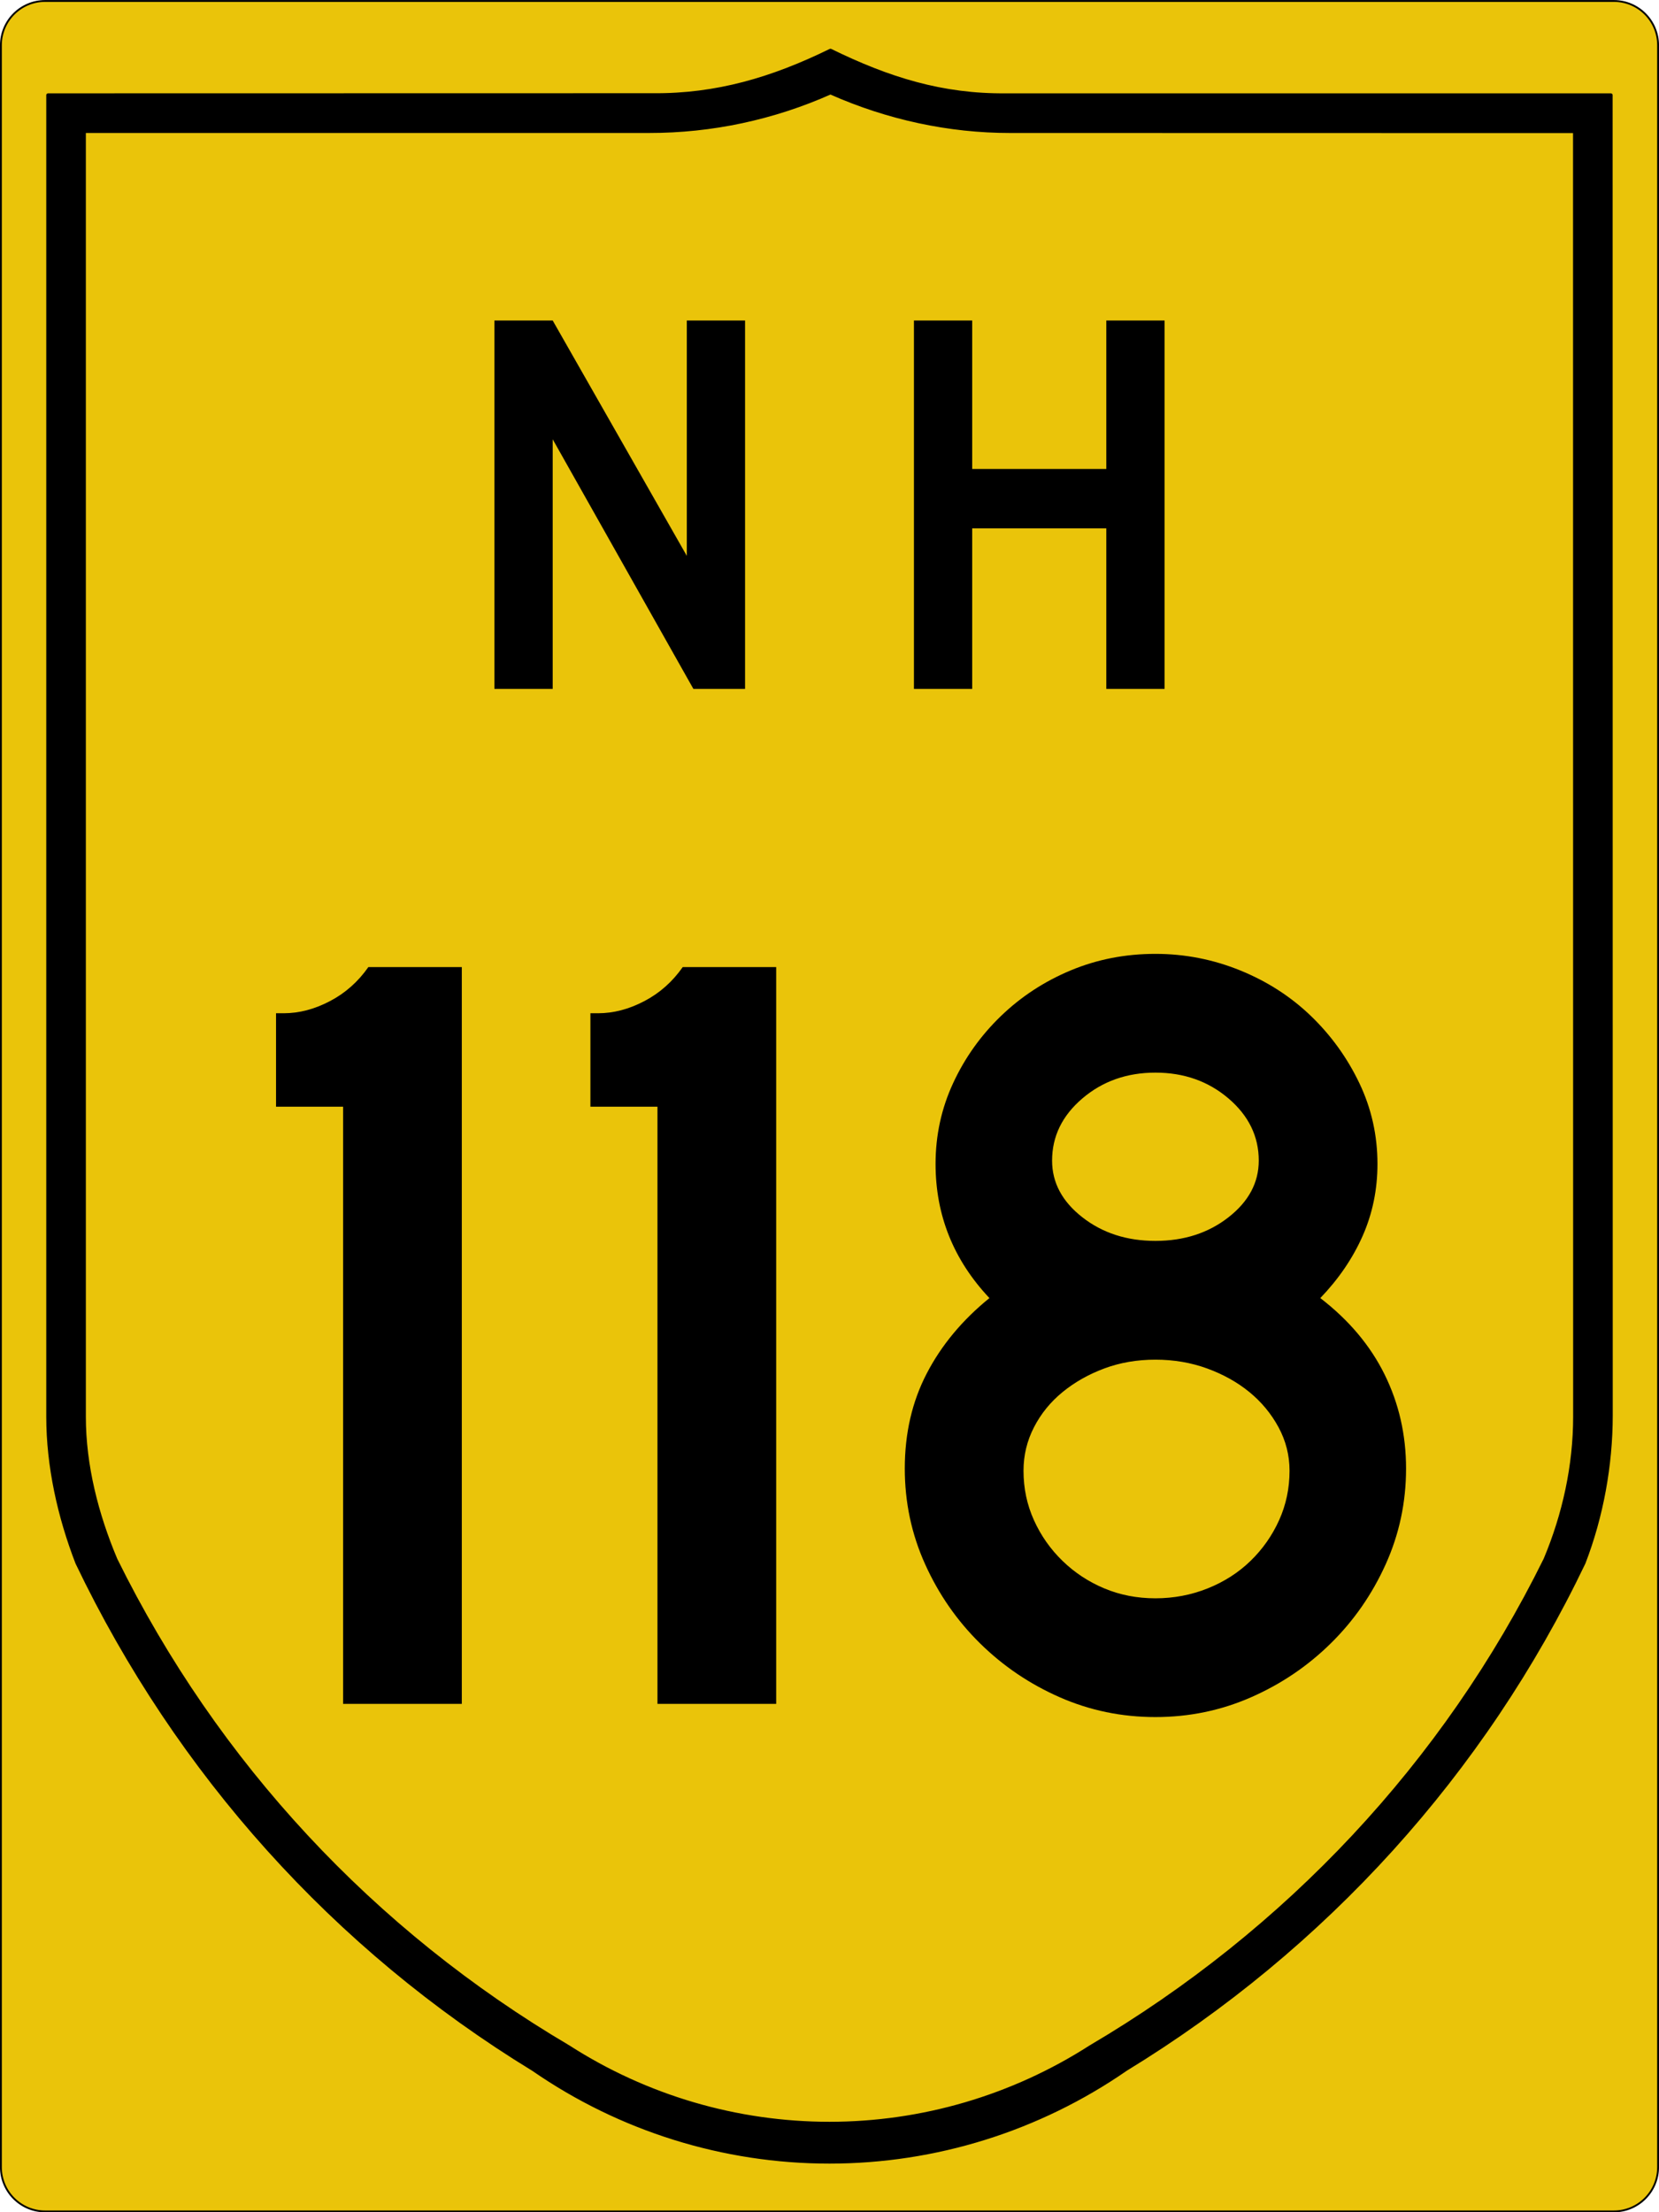 <?xml version="1.0" encoding="utf-8"?>
<!-- Generator: Adobe Illustrator 16.0.0, SVG Export Plug-In . SVG Version: 6.00 Build 0)  -->
<!DOCTYPE svg PUBLIC "-//W3C//DTD SVG 1.1//EN" "http://www.w3.org/Graphics/SVG/1.1/DTD/svg11.dtd">
<svg version="1.1"
	 id="svg4523" xmlns:dc="http://purl.org/dc/elements/1.1/" xmlns:cc="http://creativecommons.org/ns#" xmlns:rdf="http://www.w3.org/1999/02/22-rdf-syntax-ns#" xmlns:svg="http://www.w3.org/2000/svg"
	 xmlns="http://www.w3.org/2000/svg" xmlns:xlink="http://www.w3.org/1999/xlink" x="0px" y="0px" width="450.5px" height="600.5px"
	 viewBox="0 0 450.5 600.5" enable-background="new 0 0 450.5 600.5" xml:space="preserve">
<path id="rect4531" fill="#EAC40A" stroke="#000000" stroke-width="0.5" d="M12.25,0.264h426c6.627,0,12,5.373,12,12v576
	c0,6.628-5.373,12-12,12h-426c-6.627,0-12-5.372-12-12v-576C0.25,5.637,5.623,0.264,12.25,0.264z"/>
<path id="path3994" stroke="#000000" stroke-width="1.002" stroke-linecap="round" stroke-linejoin="round" d="M225.515,13.735
	c-15.775,7.728-30.94,12.222-48.229,12.068L13.062,25.835v358.66c0.006,13.513,3.058,27.17,7.914,39.729
	c27.285,56.979,69.948,104.548,123.845,137.464c23.632,16.347,51.678,25.104,80.414,25.104s56.804-8.765,80.477-25.136
	c53.938-32.94,97.058-80.451,124.344-137.464c4.857-12.593,7.375-26.524,7.384-40.01l-0.031-358.349H273.184
	C255.885,26.013,241.29,21.463,225.515,13.735z M225.515,25.118c15.555,6.921,32.294,10.49,48.728,10.478l153.413,0.031
	l0.031,348.899c0,13.261-2.905,26.552-8.038,38.763c-27.311,55.374-70.305,101.03-123.503,132.35
	c-21.174,13.586-45.774,20.801-70.911,20.801c-25.137,0-49.727-7.211-70.88-20.801c-53.178-31.323-95.657-76.967-122.973-132.318
	c-5.139-12.188-8.578-25.545-8.568-38.825V35.596h153.444C193.266,35.607,209.96,32.039,225.515,25.118L225.515,25.118z"/>
<g enable-background="new    ">
	<path d="M93.165,462.5V300.41H74.956v-25.373h2.089c4.179,0,8.358-1.091,12.537-3.283c4.179-2.188,7.659-5.271,10.448-9.254h25.373
		v200H93.165z"/>
	<path d="M178.534,462.5V300.41h-18.209v-25.373h2.089c4.179,0,8.358-1.091,12.537-3.283c4.179-2.188,7.659-5.271,10.448-9.254
		h25.373v200H178.534z"/>
	<path d="M381.814,398.619c0,9.156-1.843,17.812-5.523,25.971c-3.684,8.162-8.656,15.326-14.925,21.492
		c-6.269,6.171-13.483,11.045-21.642,14.627c-8.162,3.582-16.819,5.373-25.971,5.373c-9.155,0-17.812-1.791-25.97-5.373
		c-8.162-3.582-15.373-8.456-21.642-14.627c-6.27-6.166-11.246-13.33-14.926-21.492c-3.685-8.158-5.521-16.814-5.521-25.971
		c0-9.552,1.986-18.157,5.97-25.82c3.979-7.659,9.649-14.478,17.015-20.448c-9.753-10.345-14.627-22.486-14.627-36.418
		c0-7.761,1.591-15.074,4.776-21.94c3.181-6.865,7.509-12.934,12.985-18.209c5.471-5.271,11.791-9.402,18.955-12.388
		s14.822-4.478,22.984-4.478c7.957,0,15.621,1.492,22.985,4.478c7.36,2.985,13.778,7.117,19.254,12.388
		c5.472,5.275,9.851,11.344,13.134,18.209c3.284,6.866,4.926,14.18,4.926,21.94c0,6.969-1.344,13.484-4.029,19.553
		c-2.688,6.072-6.521,11.692-11.493,16.865c7.761,5.971,13.583,12.888,17.463,20.746
		C379.873,380.961,381.814,389.469,381.814,398.619z M350.172,399.217c0-4.18-0.998-8.106-2.984-11.791
		c-1.992-3.681-4.627-6.866-7.91-9.553c-3.284-2.687-7.118-4.822-11.493-6.418c-4.38-1.591-9.058-2.388-14.03-2.388
		c-4.977,0-9.604,0.797-13.881,2.388c-4.281,1.596-8.059,3.731-11.343,6.418c-3.283,2.687-5.872,5.872-7.761,9.553
		c-1.895,3.685-2.836,7.611-2.836,11.791c0,4.775,0.941,9.253,2.836,13.433c1.889,4.179,4.478,7.863,7.761,11.045
		c3.284,3.186,7.062,5.671,11.343,7.462c4.277,1.792,8.904,2.688,13.881,2.688c4.973,0,9.702-0.896,14.18-2.688
		c4.478-1.791,8.357-4.276,11.642-7.462c3.284-3.182,5.868-6.866,7.761-11.045C349.226,408.47,350.172,403.992,350.172,399.217z
		 M341.814,315.037c0-6.567-2.738-12.188-8.209-16.865c-5.477-4.674-12.09-7.016-19.852-7.016c-7.761,0-14.379,2.342-19.85,7.016
		c-5.477,4.678-8.209,10.298-8.209,16.865c0,5.971,2.732,11.097,8.209,15.373c5.471,4.282,12.089,6.418,19.85,6.418
		c7.762,0,14.375-2.136,19.852-6.418C339.076,326.134,341.814,321.008,341.814,315.037z"/>
</g>
<g id="text5063">
	<path id="path5103" d="M188.292,187l-38.209-67.761V187h-15.821V87h15.821l36.418,63.881V87h15.821v100H188.292"/>
	<path id="path5105" d="M300.418,187v-43.582H264V187h-15.821V87H264v40.298h36.418V87h15.82v100H300.418"/>
</g>
</svg>
